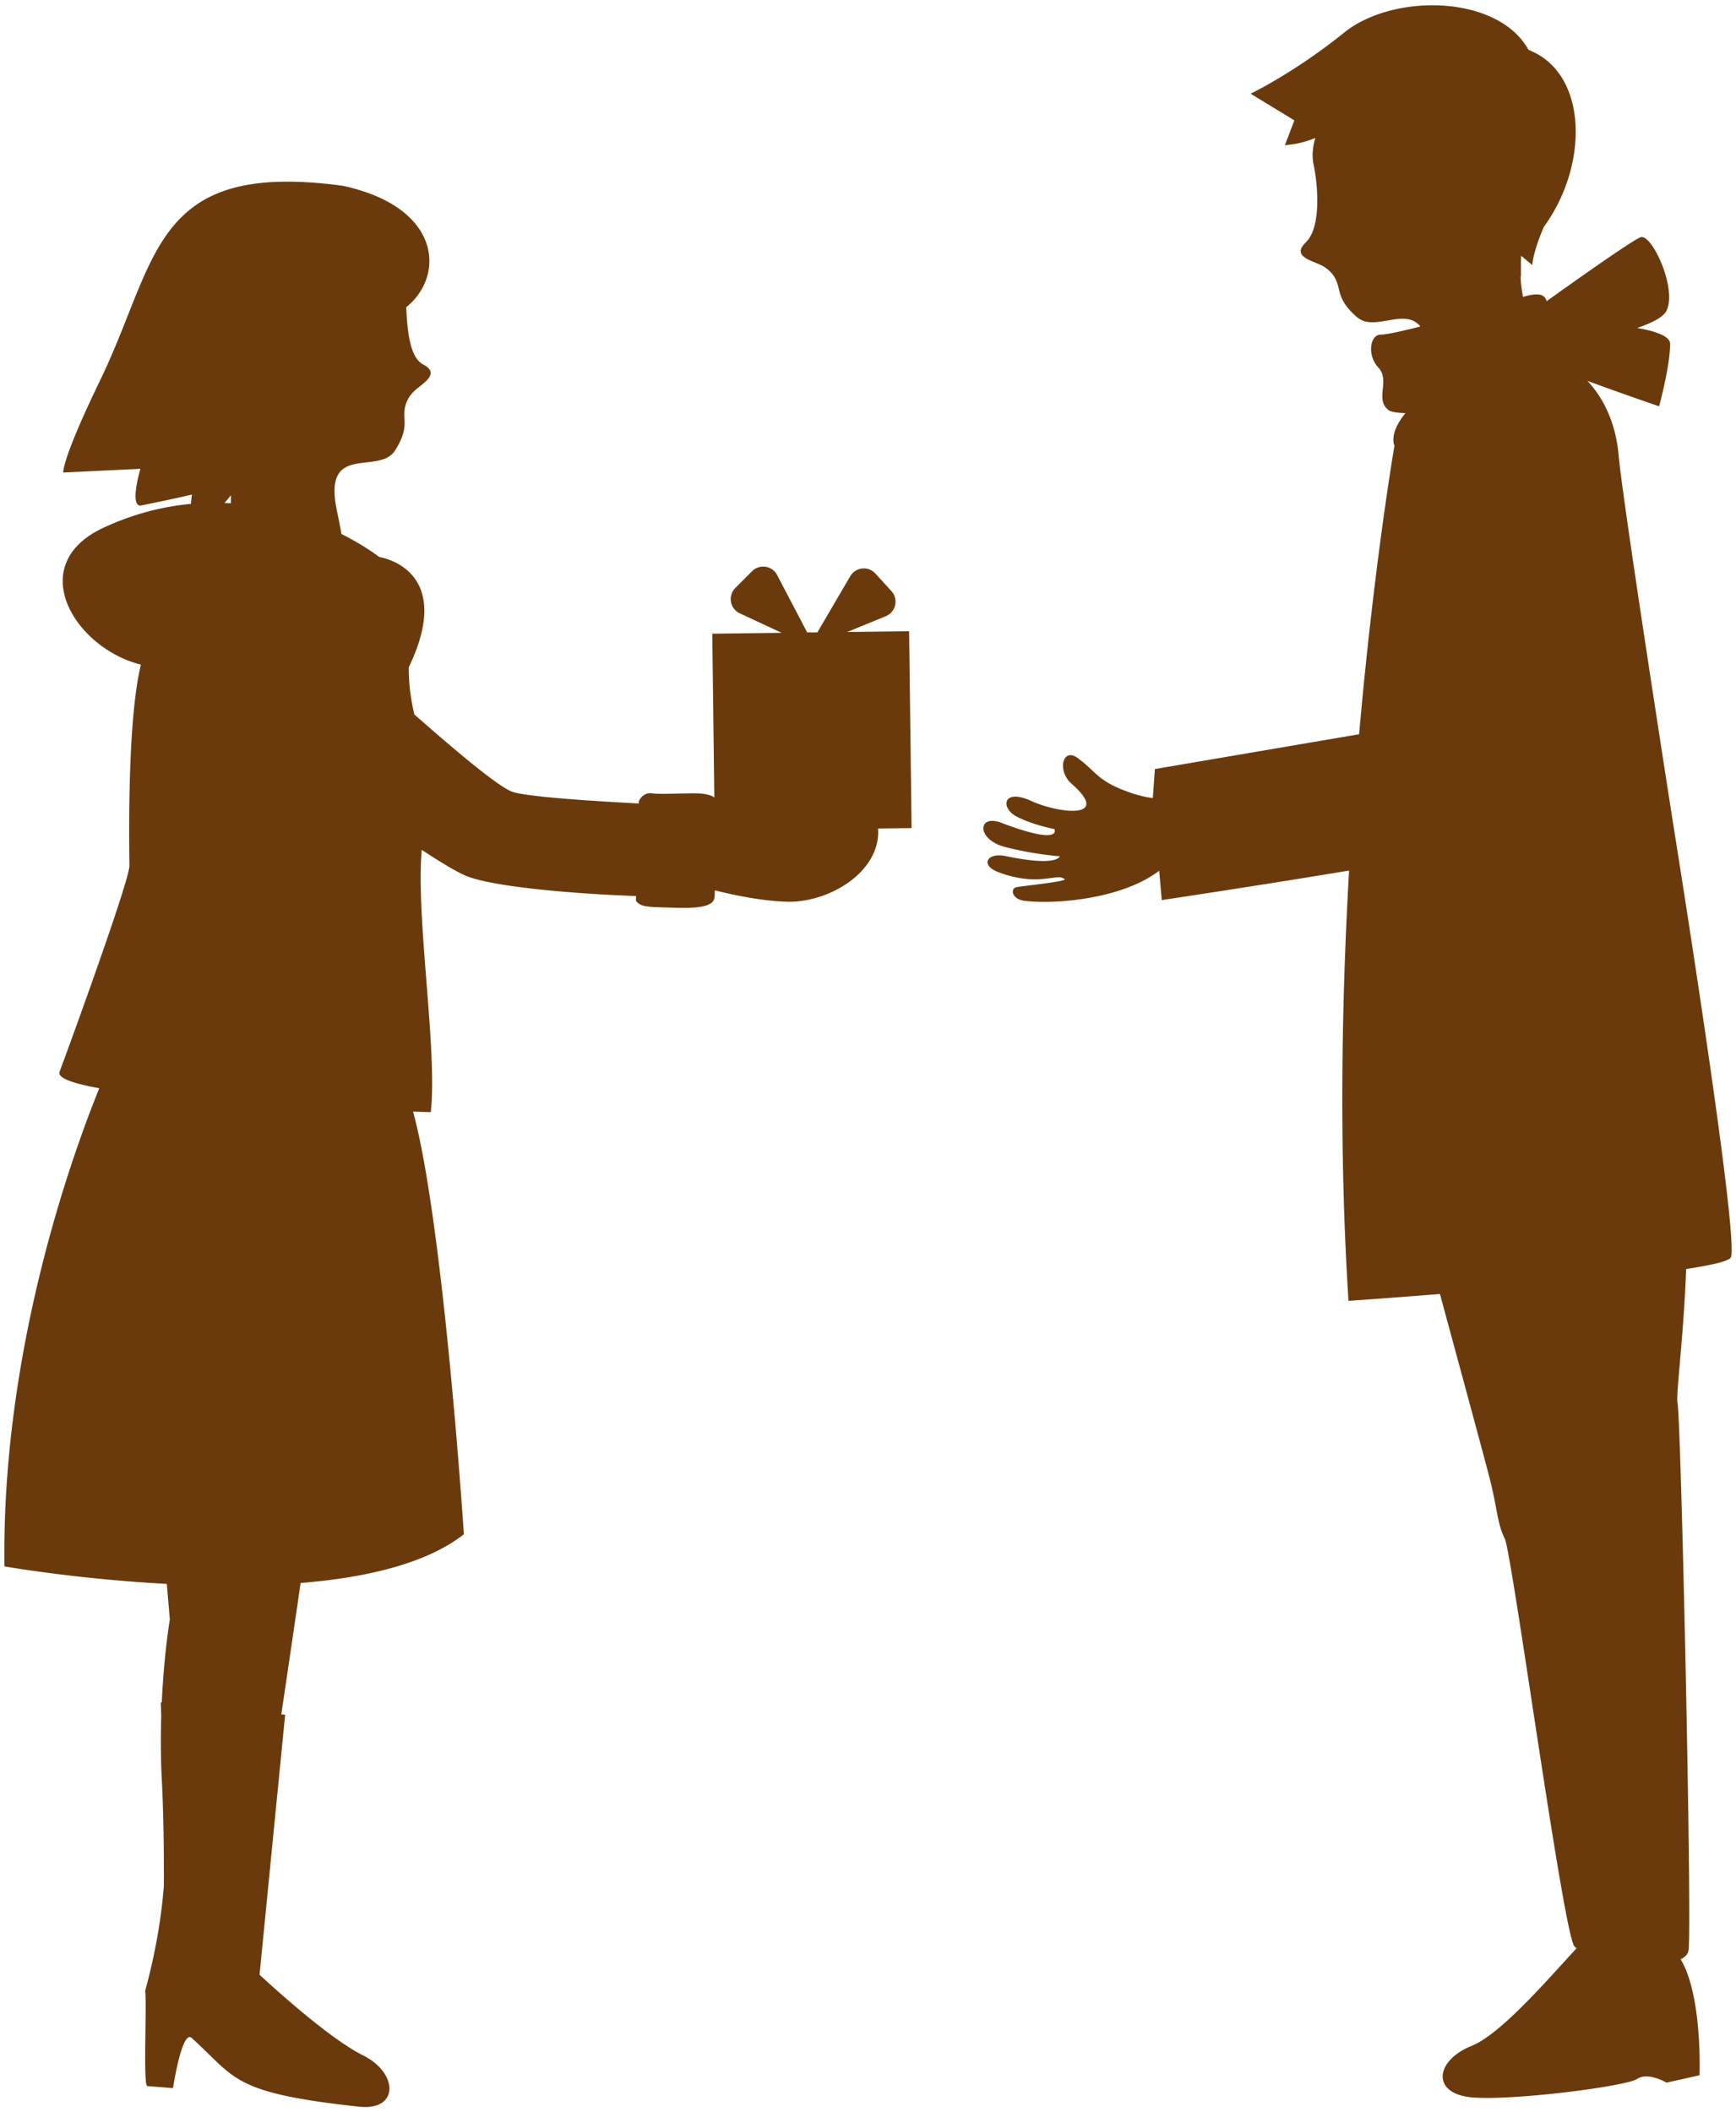 <svg xmlns="http://www.w3.org/2000/svg" viewBox="0 0 657.582 800"><path d="M634.025 313.574S614.7 190.387 613.137 172.54c-1.003-11.65-5.33-21.415-11.849-28.288 13.417 4.925 27.169 9.643 27.169 9.643s4.173-15.313 4.173-23.671c0-2.881-5.401-4.774-12.472-6.011 5.567-1.887 9.862-4.082 11.083-6.512 4.178-8.361-5.567-29.249-9.747-27.854-2.919.974-23.492 15.526-35.643 24.222-.732-2.446-2.7-3.465-8.955-1.62a52.226 52.226 0 01-.772-5.423 39.055 39.055 0 01-.128-2.491c.071.109.128.186.128.186v-6.282c.032-.527.051-1.041.09-1.565l4.23 3.529s0-4.33 4.327-14.427c17.319-23.803 16.593-58.417-5.76-67.071-11.547-20.92-51.207-21.637-69.961-6.49-18.752 15.145-35.327 23.075-35.327 23.075l16.574 10.097-3.594 9.383c4.211-.251 8.146-1.357 11.533-2.697-1.182 3.819-1.234 7.278-.72 9.752 1.852 8.854 2.886 24.231-2.887 29.77-5.774 5.539 2.887 6.928 6.493 9.008 3.607 2.08 5.054 4.838 5.76 7.611.727 2.774 1.08 6.558 7.22 11.763 6.597 5.609 18.04-3.88 23.916 3.484-7.13 1.812-12.935 3.086-15.108 3.086-3.831 0-5.272 7.657-.753 12.523 4.526 4.874-1.504 11.837 3.761 16.016.913.714 3.228 1.093 6.442 1.189-6.474 7.94-4.153 12.331-4.153 12.331s-7.625 43.955-13.392 109.274l-77.361 13.186-.777 10.981c-2.624-.296-6.011-1.048-10.531-2.771-10.589-4.031-10.968-7.283-17.931-12.388-5.722-4.198-7.876 4.873-2.314 9.746 15.339 13.443-4.488 11.431-15.327 6.494-10.82-4.918-11.623 2.693-5.561 5.895 6.063 3.202 14.382 4.777 14.382 4.777s3.253 6.506-20.117-2.385c-9.052-3.427-9.522 6.332 1.446 9.174 10.981 2.848 20.695 3.51 20.695 3.51s-.637 4.096-20.573-.09c-6.86-1.421-9.856 3.421-2.559 6.153 14.844 5.567 22.039.347 24.649 2.417 3.42.932-15.911 2.72-18.04 3.273-2.147.553-1.749 4.475 3.138 5.105 10.781 1.395 36.542-.348 51.053-11.361l.983 11.103s38.761-5.811 70.957-11.193c-2.848 49.542-3.864 106.079-.225 162.982 0 0 14.652-1.009 34.64-2.603 8.982 33.104 17.68 65.216 18.966 70.347 2.784 11.148 2.784 16.709 5.574 22.289 2.783 5.561 22.277 150.363 26.449 154.535.186.186.469.398.797.585-10.435 11.238-28.654 32.556-39.783 36.999-13.919 5.58-15.308 18.104 0 19.499 15.32 1.389 58.478-4.172 62.657-6.957 4.173-2.797 11.135 1.389 11.135 1.389l12.53-2.79s1.163-30.248-7.162-43.949c1.684-.771 2.771-1.877 2.996-3.381 1.382-9.747-2.797-200.489-4.186-207.446-.63-3.125 2.392-25.388 3.266-50.571 9.786-1.511 16.207-2.996 16.921-4.372 3.483-6.713-21.577-162.688-21.577-162.688zm-288.728.051l-.932-74.557-23.46.296 14.62-5.985a5.985 5.985 0 003.549-4.192 5.966 5.966 0 00-1.415-5.317l-6.056-6.647a5.905 5.905 0 00-5.014-1.91 5.922 5.922 0 00-4.507 2.906l-12.465 21.28-1.639.019-2.231-.025-11.385-21.711a5.918 5.918 0 00-4.359-3.118 5.93 5.93 0 00-5.105 1.665l-6.365 6.358a5.954 5.954 0 00-1.652 5.24 5.919 5.919 0 003.343 4.359l15.868 7.386-26.285.328.772 62.014c-.932-.661-2.404-1.105-4.108-1.369-3.613-.552-15.777.367-19.39-.186-3.607-.553-5.066 2.919-5.066 2.919l-.026.925c-18.399-.965-41.345-2.481-47.555-4.301-4.956-1.446-21.074-14.973-37.481-29.413-1.189-5.098-2.121-10.691-2.121-17.853 18.085-37.584-11.141-41.763-11.141-41.763s-5.259-4.153-14.357-8.73c-.495-2.913-1.125-5.999-1.787-9.187-5.259-25.619 15.854-12.961 22.007-22.334 4.424-6.731 3.697-10.454 3.613-13.321-.083-2.849.515-5.922 3.382-8.931 2.887-3.002 10.801-6.776 3.704-10.46-5.015-2.616-5.992-12.768-6.372-21.666 14.8-11.89 13.386-37.956-24.115-45.99-72.391-9.747-69.607 27.854-91.884 73.789-14.606 30.126-13.932 34.813-13.932 34.813l29.239-1.395s-4.173 13.925 0 13.925c13.932-2.79 19.493-4.186 19.493-4.186s-.193 1.543-.366 3.537c-10.415.97-21.525 3.664-33.046 9-30.449 14.113-10.846 45.718 14.111 51.883-5.445 22.11-4.366 71.298-4.366 76.21 0 5.561-22.276 66.823-26.449 77.965-.906 2.392 5.092 4.469 15.044 6.25C26.906 438.555.56 511.999 1.679 593.243c0 0 27.497 4.834 61.507 6.628l1.144 13.495s-2.186 12.723-3.054 31.431l-.379-.045s.077 1.974.186 5.059c-.225 7.587-.225 15.964.232 24.765.656 12.685.803 26.906.758 39.712-.945 11.772-3.022 24.803-7.123 39.86.784 2.636-.855 36.027.868 35.918l9.721.772s3.376-22.347 7.098-18.978c16.928 15.32 15.096 20.759 63.326 26.005 15.288 1.672 14.98-12.768 1.55-19.435-11.444-5.664-29.953-22.019-39.198-30.525l9.695-98.46-1.454-.149c2.861-19.299 5.504-37.243 7.304-49.761 24.63-1.999 47.594-7.271 61.854-18.458 0 0-7.728-118.114-19.255-160.083 4.263.149 6.712.212 6.712.212 2.623-23.414-5.722-73.561-3.421-99.348 7.156 4.726 13.122 8.3 16.658 9.798 10.326 4.365 42.329 6.924 64.516 7.701l-.058 1.749c1.543 2.09 3.343 2.366 10.711 2.572 7.36.192 18.341.958 19.03-3.575.096-.585.141-1.601.179-2.894 6.911 1.736 17.713 4.038 27.356 4.301 15.7.418 35.045-11.026 34.498-27.078-.006-.226-.032-.437-.038-.65l12.695-.157zM87.429 190.619c-.791-.046-1.595-.09-2.405-.123a40.658 40.658 0 002.437-2.945c.006 1.03 0 2.058-.032 3.068z" fill="#6a3a0d"/></svg>
